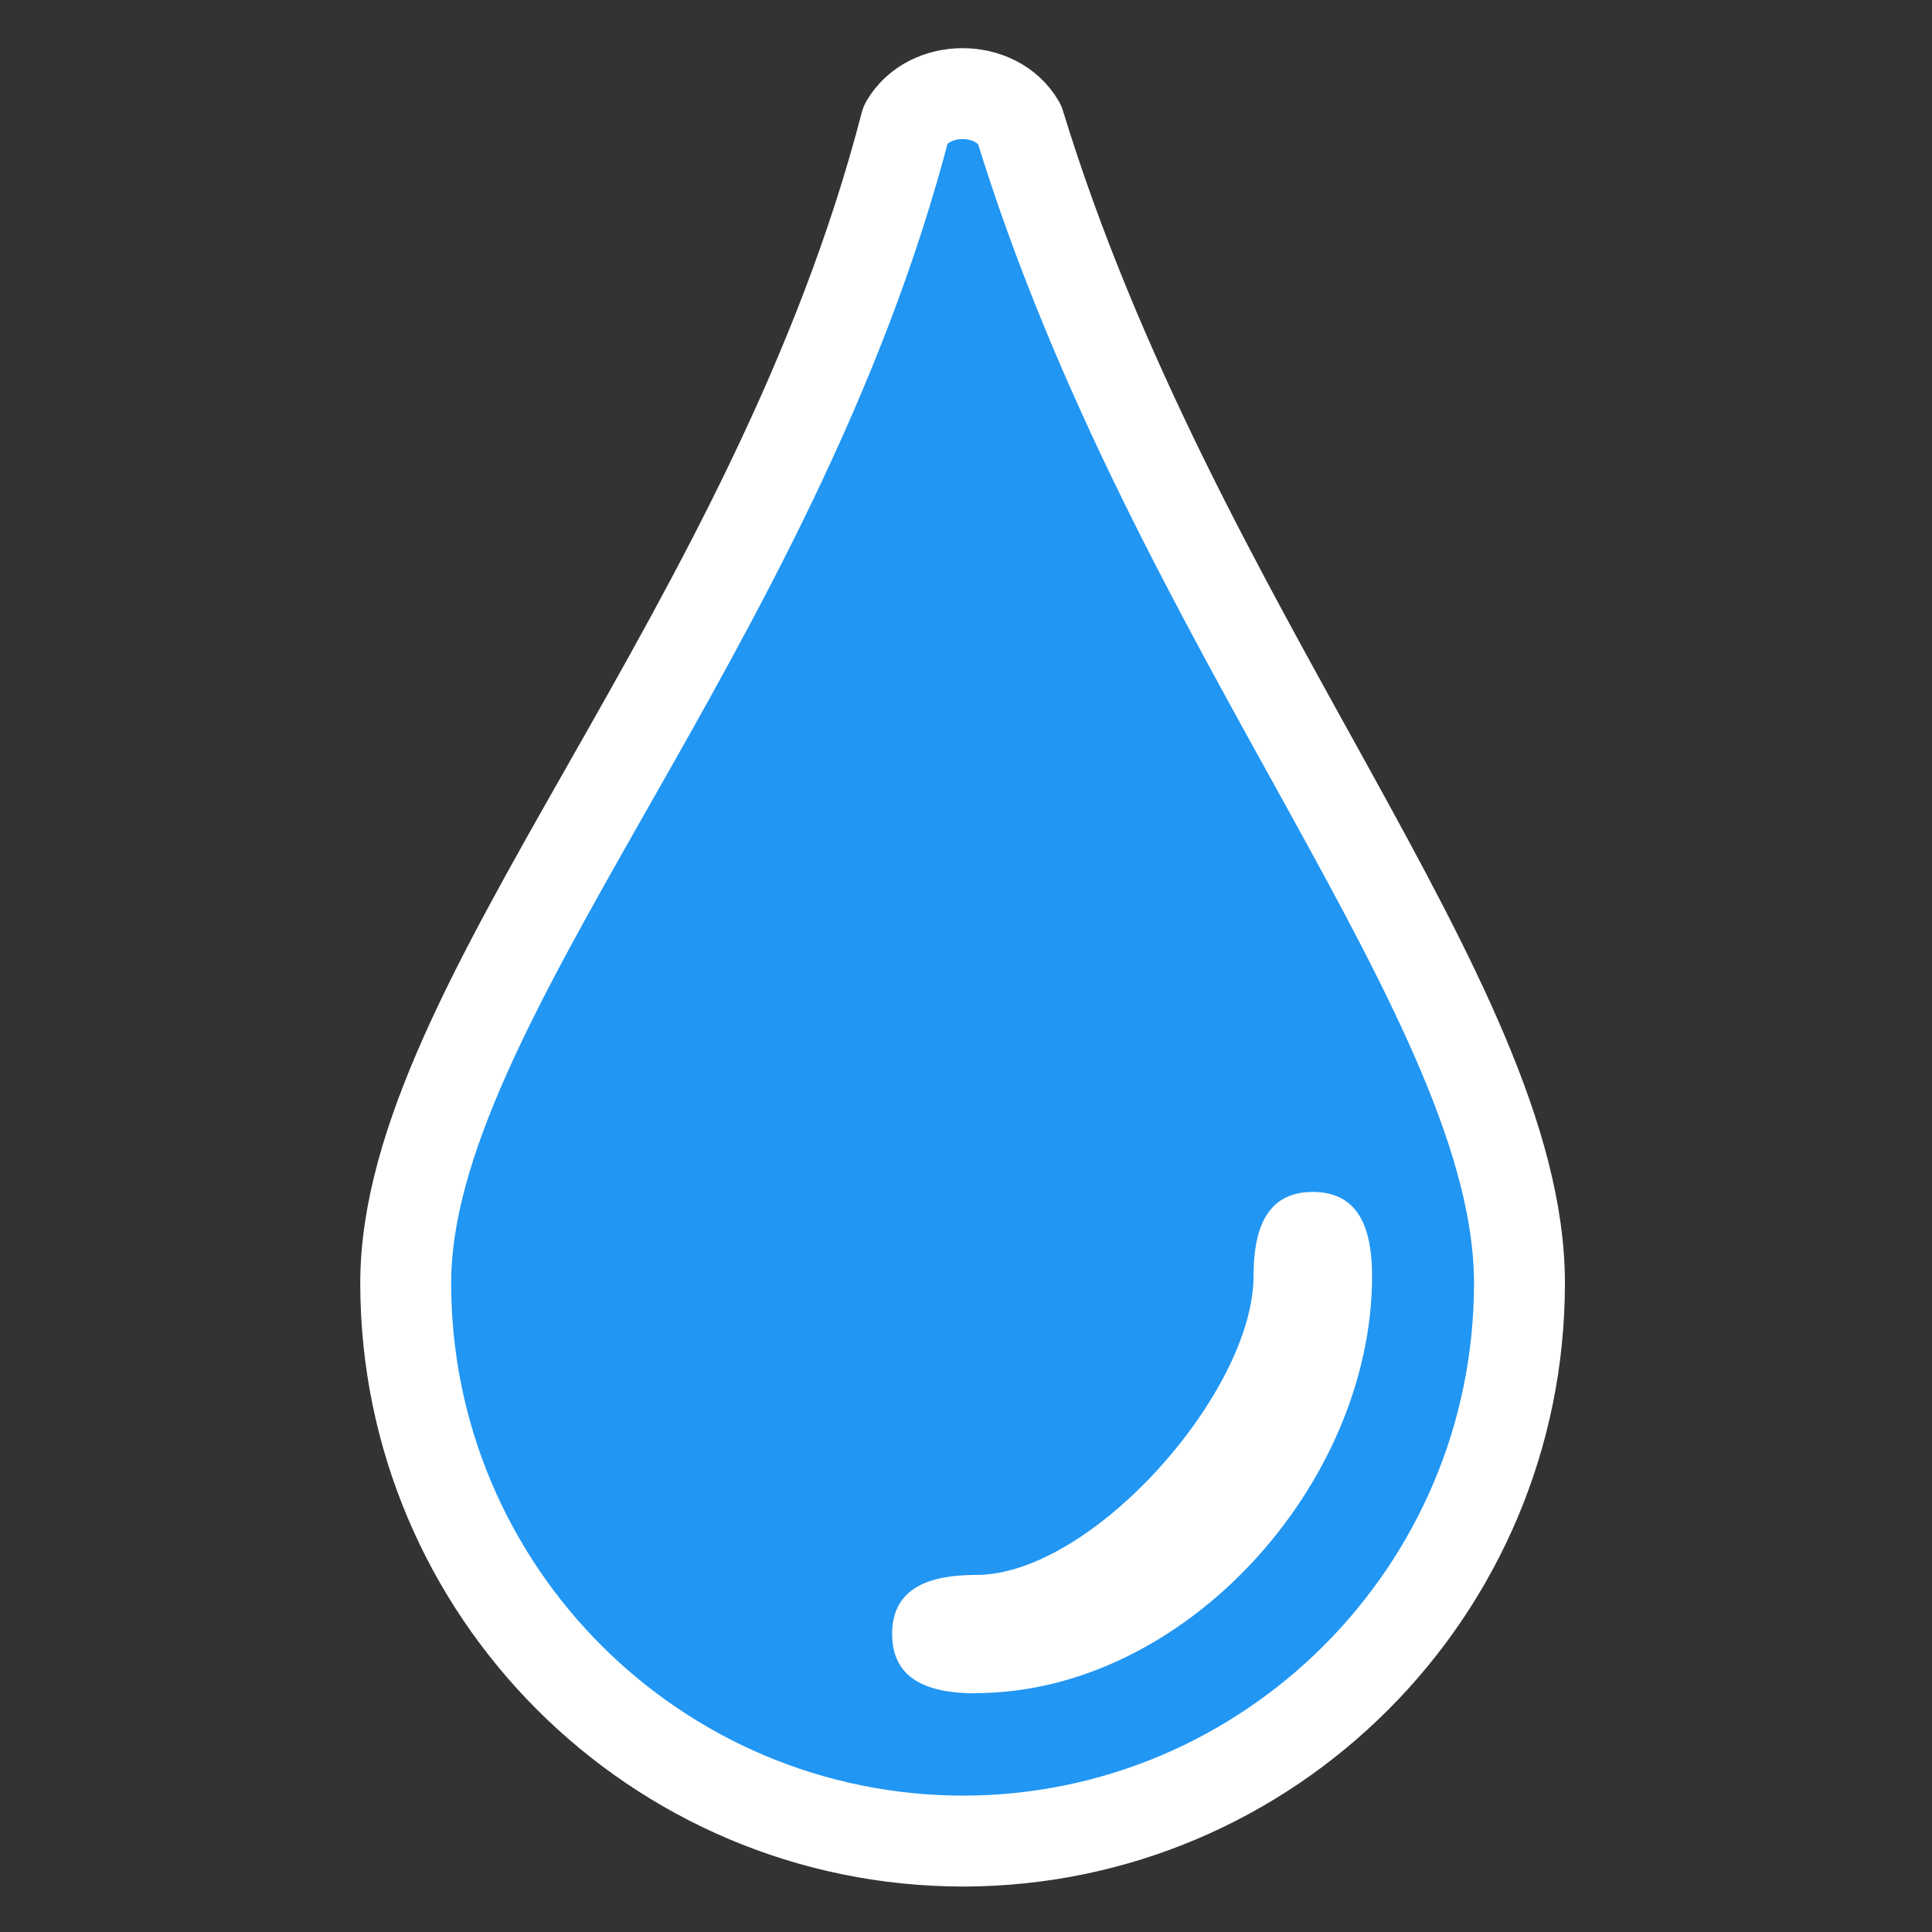 <svg xmlns="http://www.w3.org/2000/svg" width="170px" height="170px" viewBox="0 0 170 170">
<rect x="0" y="0" width="170" height="170" fill="#333333" stroke="none"/>
<g transform="translate(8 8)"><path fill="#2196F3" stroke-width="8" stroke-linejoin="round" stroke="#fff" d="m76.8 154c-27.1 0-49.1-22-49.1-49.1 0-24.7 32.4-57.2 44-102 2.07-3.55 7.92-3.55 10 0 13.6 44.4 44 77.2 44 102 0.005 27.1-22 49.1-49 49.1z"/>
<path transform="translate(-3 -3)" fill="#fff" d="m80.9 144c-4.09 0-7.4-1.12-7.4-5.22 0-4.09 3.31-5.2 7.4-5.2 10.2 0 24.4-16.1 24.4-26.3 0-4.09 1.12-7.4 5.21-7.4 4.11 0 5.22 3.31 5.22 7.4 0 18.3-16.5 36.7-34.9 36.7z"/></g></svg>
